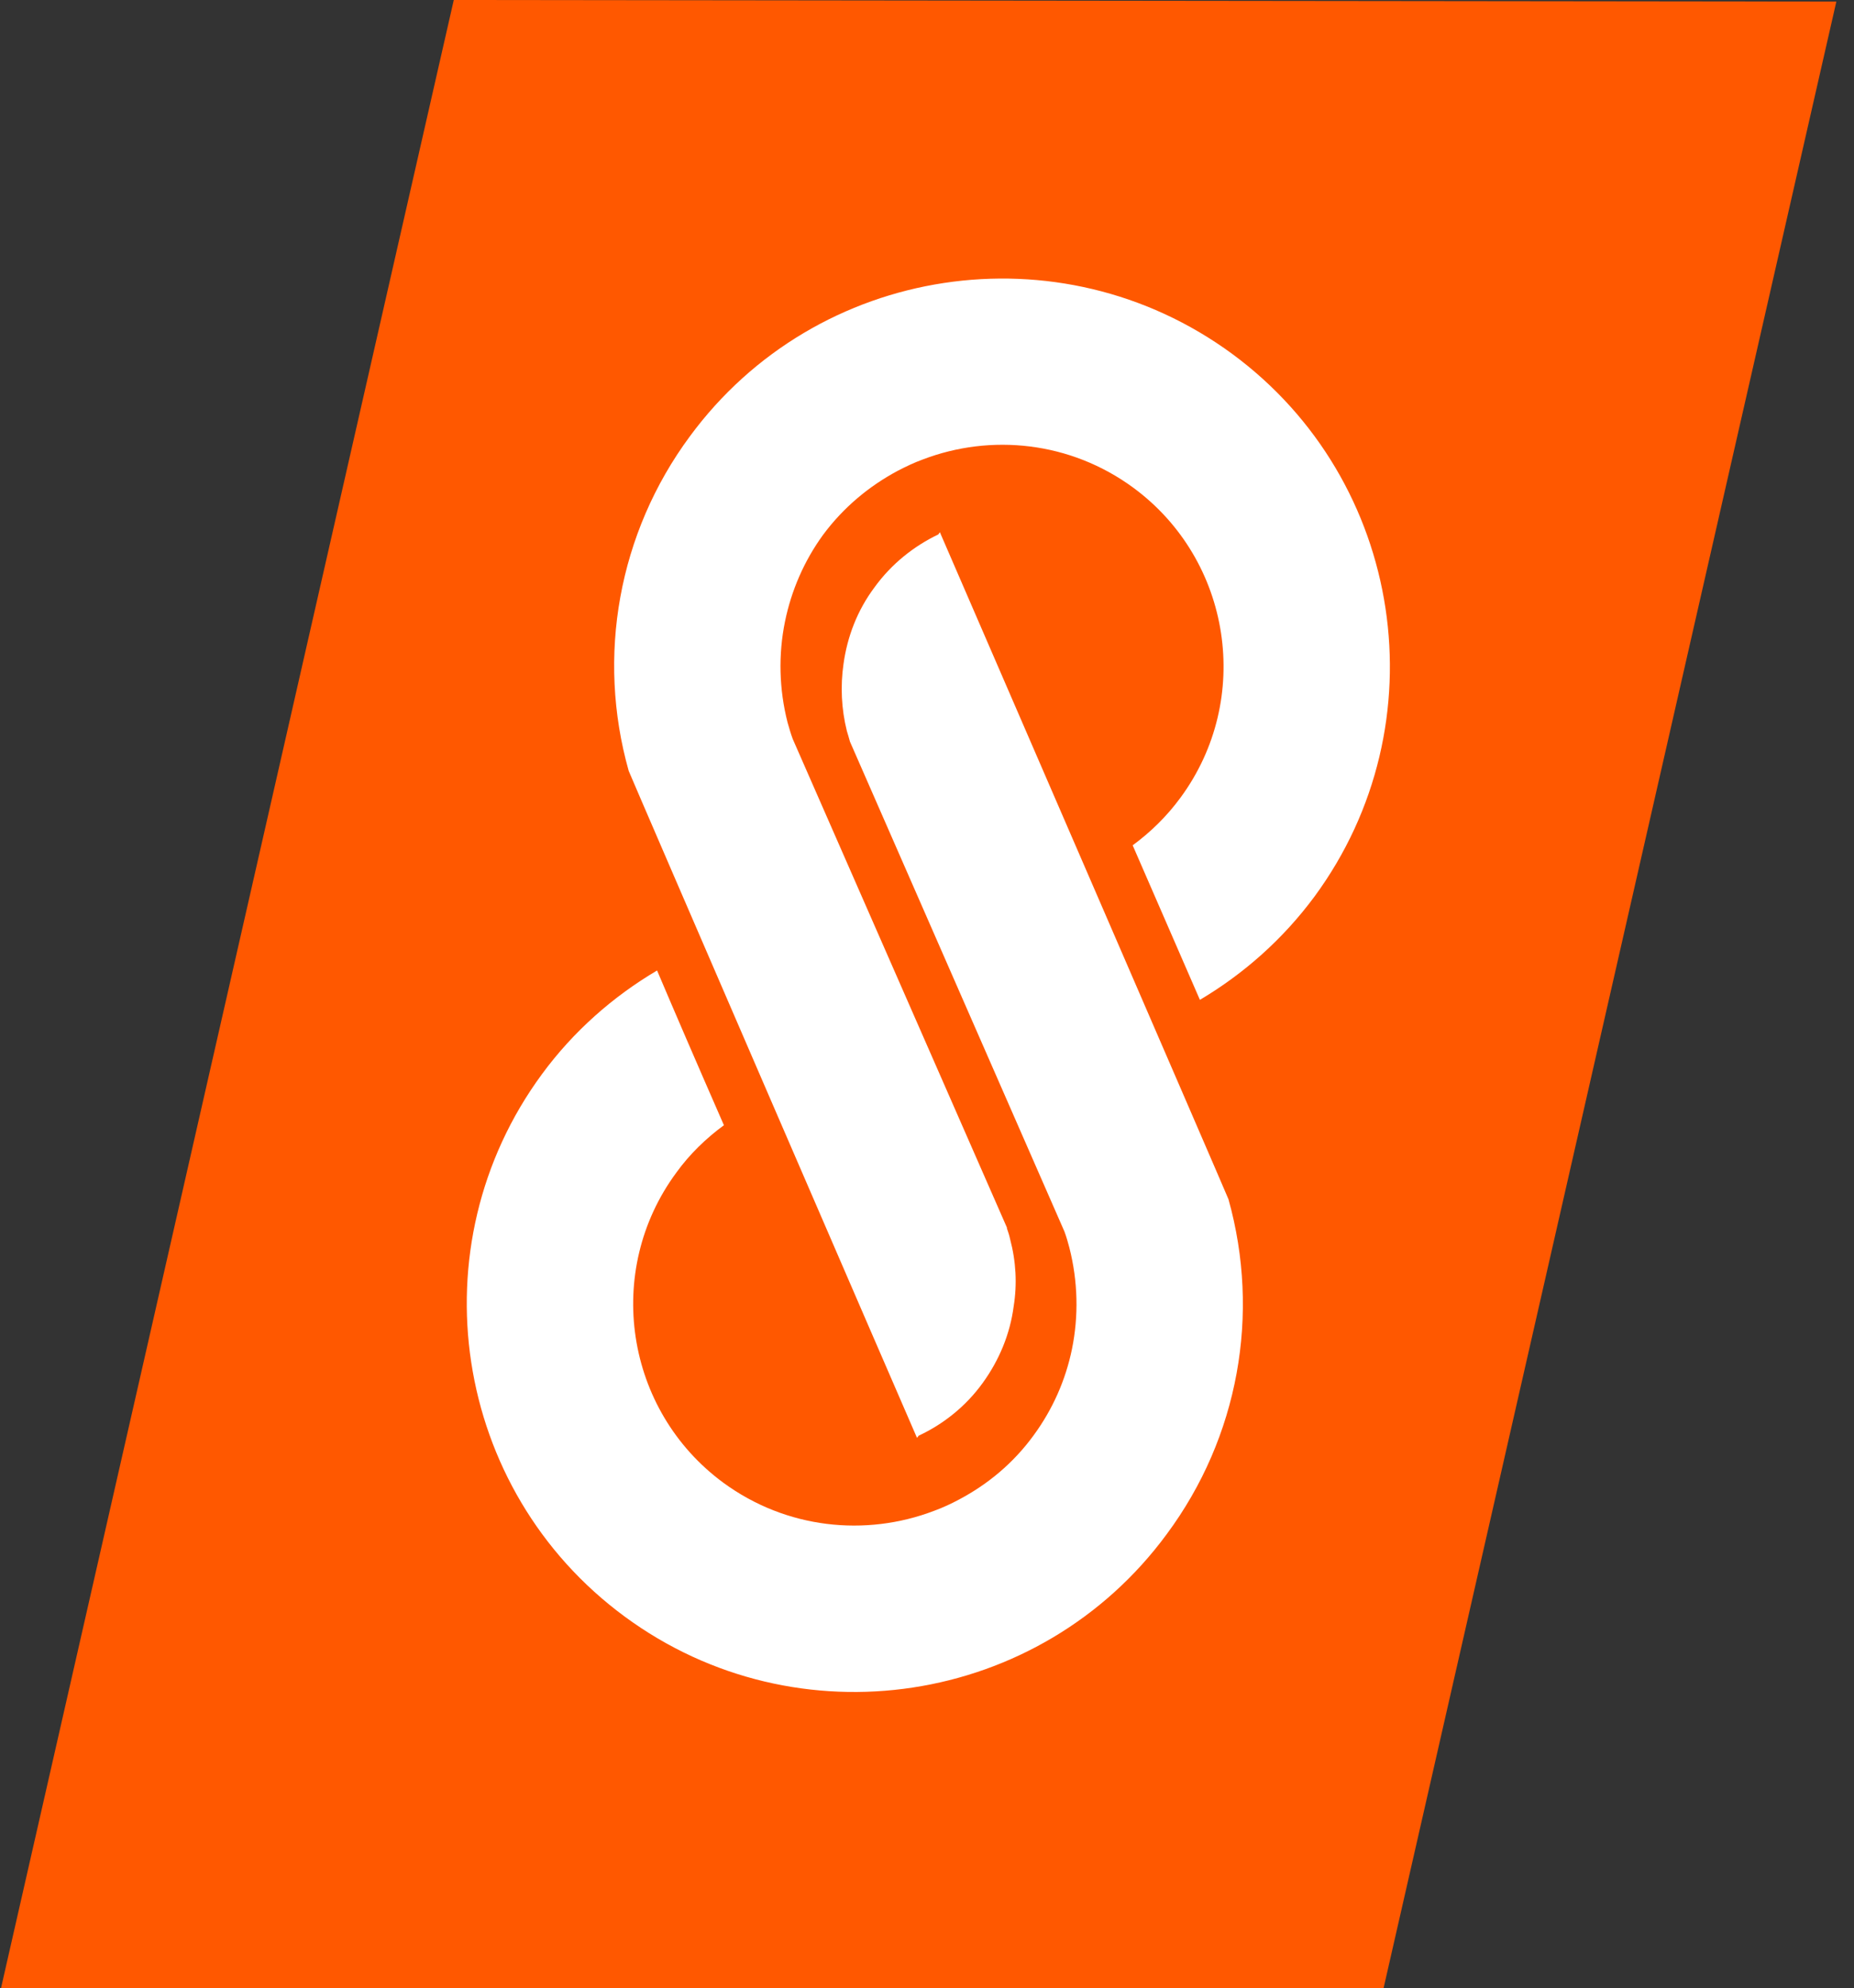 <?xml version="1.0" encoding="utf-8"?>
<!-- Generator: Adobe Illustrator 26.2.1, SVG Export Plug-In . SVG Version: 6.00 Build 0)  -->
<svg version="1.1" id="Capa_1" xmlns="http://www.w3.org/2000/svg" xmlns:xlink="http://www.w3.org/1999/xlink" x="0px" y="0px"
	 viewBox="0 0 93.48 100.21" style="enable-background:new 0 0 93.48 100.21;" xml:space="preserve">
<rect x="0" y="0" width="93.48" height="100.21" fill="#333333" stroke="none"/>
<style type="text/css">
	.st0{fill:#FF5800;}
	.st1{fill:#FFFFFF;}
</style>
<polygon class="st0" points="22.88,0 0,100.44 69.71,100.44 92.59,0.08 "/>
<g>
	<path class="st1" d="M61.94,60.45c-0.03-0.11-14.21-32.83-14.52-33.55c-0.01-0.04-0.03-0.07-0.03-0.07l-0.08,0.11
		c-1.23,0.59-2.36,1.48-3.22,2.67c-0.86,1.15-1.37,2.48-1.56,3.86c-0.16,1.11-0.11,2.26,0.17,3.38c0.06,0.19,0.11,0.37,0.16,0.55
		c0.01,0.01,0.02,0.03,0.02,0.04l10.79,24.64c0.1,0.27,0.18,0.55,0.25,0.82c0.43,1.69,0.47,3.43,0.13,5.1
		c-0.32,1.56-0.97,3.04-1.94,4.36c-1.02,1.4-2.31,2.46-3.74,3.22c-0.41,0.22-0.84,0.42-1.28,0.58c-3.44,1.31-7.44,0.91-10.62-1.42
		c-4.96-3.65-6.03-10.67-2.37-15.63c0.67-0.93,1.5-1.73,2.4-2.39c-1.4-3.2-2.5-5.75-3.37-7.8c-2.22,1.31-4.22,3.07-5.8,5.22
		c-6.39,8.68-4.52,20.96,4.17,27.35c8.68,6.39,20.94,4.53,27.33-4.16C62.45,72.45,63.56,66.24,61.94,60.45z"/>
	<path class="st1" d="M31.7,38.86c0.03,0.11,14.19,32.84,14.51,33.56c0.02,0.03,0.03,0.06,0.03,0.06l0.08-0.11
		c1.24-0.58,2.37-1.47,3.23-2.66c0.84-1.16,1.38-2.48,1.56-3.86c0.18-1.12,0.12-2.26-0.18-3.39c-0.04-0.19-0.1-0.37-0.16-0.54
		c0-0.02,0-0.03,0-0.04L39.97,37.25c-0.1-0.27-0.18-0.55-0.26-0.83c-0.43-1.68-0.47-3.43-0.13-5.09c0.32-1.56,0.96-3.05,1.92-4.37
		c1.03-1.39,2.33-2.46,3.75-3.22c0.42-0.22,0.84-0.42,1.28-0.58c3.43-1.31,7.44-0.91,10.62,1.43c4.95,3.65,6.03,10.65,2.37,15.62
		c-0.69,0.94-1.51,1.74-2.41,2.4c1.39,3.19,2.5,5.75,3.39,7.79c2.21-1.31,4.19-3.06,5.78-5.21c6.39-8.69,4.53-20.96-4.15-27.35
		c-8.7-6.39-20.96-4.53-27.35,4.16C31.18,26.87,30.07,33.09,31.7,38.86z"/>
</g>
</svg>

